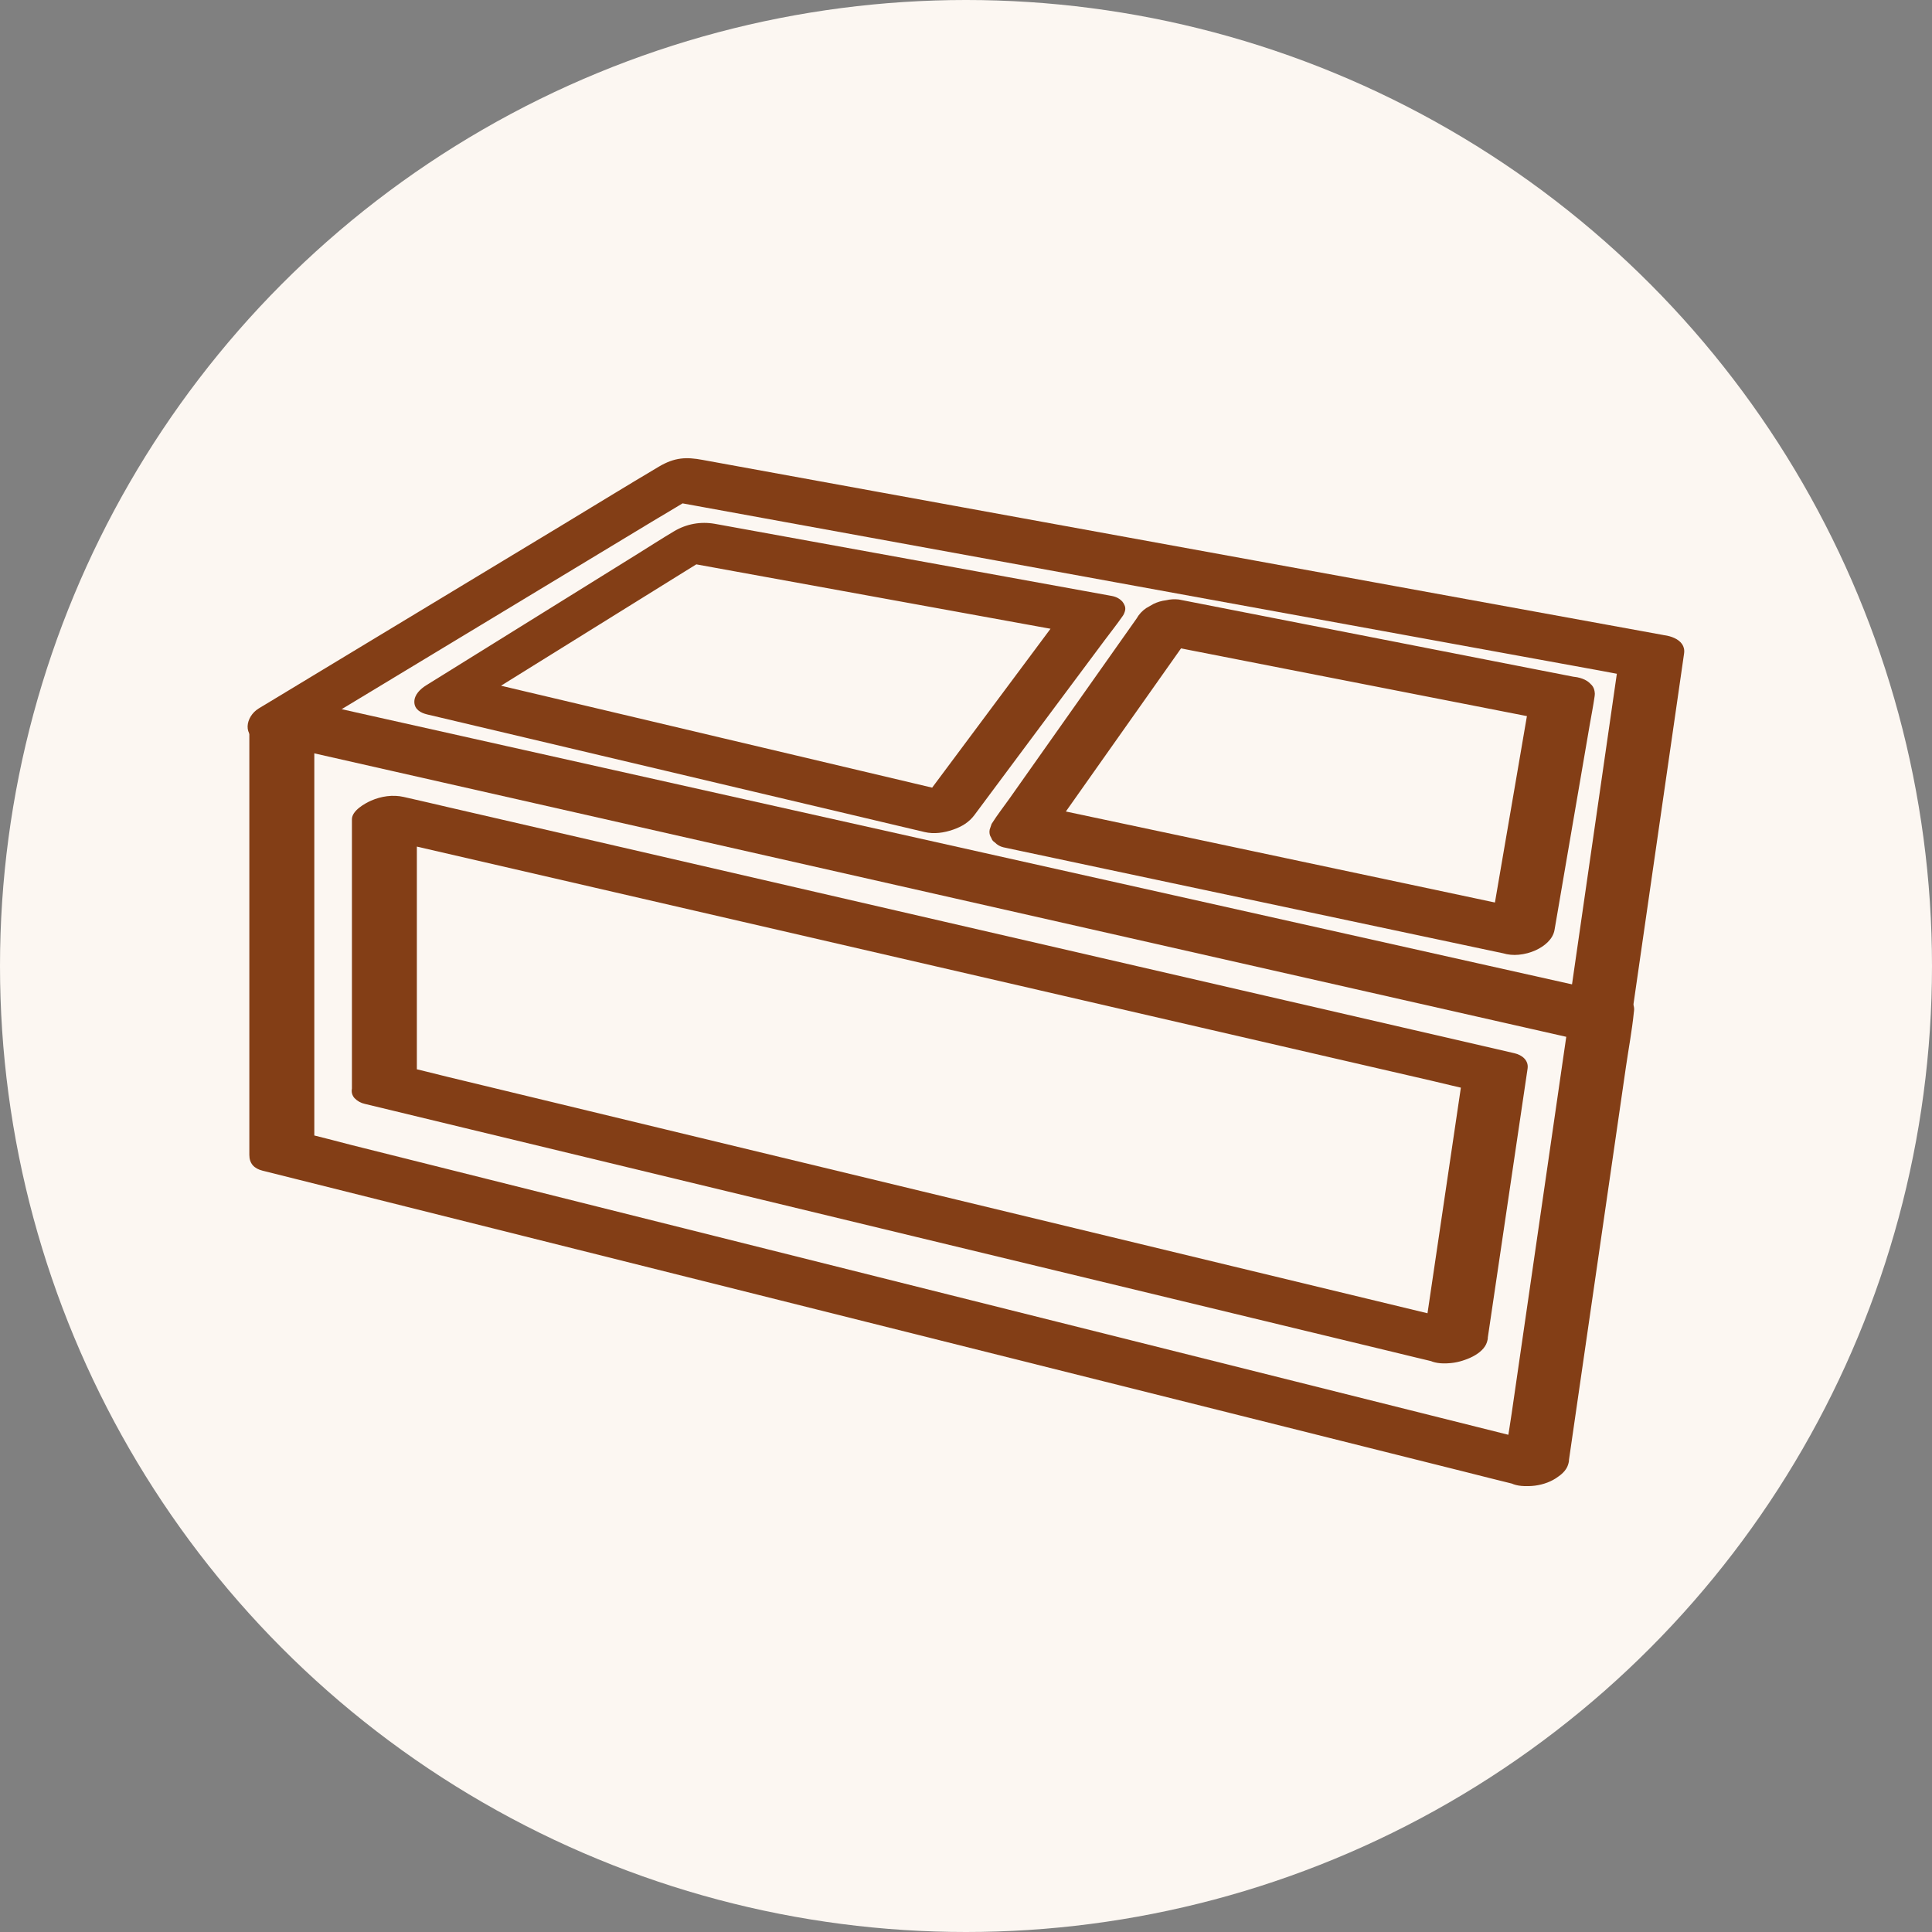 <?xml version="1.0" encoding="UTF-8"?> <svg xmlns="http://www.w3.org/2000/svg" width="156" height="156" viewBox="0 0 156 156" fill="none"><rect x="0" y="0" width="156" height="156" fill="#808080" stroke="none"/><circle cx="78" cy="78" r="78" fill="#FCF7F2"></circle><g clip-path="url(#clip0_66_327)"><path d="M125.594 116.804C124.686 116.578 123.778 116.349 122.873 116.123C120.414 115.508 117.958 114.891 115.5 114.276C111.867 113.367 108.236 112.456 104.604 111.547C100.174 110.438 95.745 109.328 91.315 108.219C86.463 107.004 81.611 105.788 76.76 104.574C71.845 103.342 66.93 102.112 62.017 100.881C57.466 99.742 52.915 98.601 48.366 97.462C44.494 96.492 40.62 95.522 36.748 94.551C33.975 93.856 31.2 93.16 28.426 92.467C27.115 92.139 25.806 91.765 24.484 91.48C24.426 91.467 24.37 91.451 24.315 91.437L25.379 92.713V57.807C23.985 58.413 22.591 59.018 21.195 59.624C22.143 59.836 23.09 60.048 24.039 60.26C26.629 60.84 29.22 61.419 31.81 61.998C35.63 62.852 39.45 63.706 43.268 64.561C47.943 65.608 52.618 66.652 57.293 67.699C62.397 68.84 67.501 69.982 72.605 71.123C77.755 72.275 82.908 73.428 88.059 74.579C92.862 75.654 97.665 76.727 102.47 77.802C106.529 78.709 110.59 79.618 114.649 80.526C117.571 81.18 120.492 81.832 123.413 82.487C124.8 82.797 126.183 83.15 127.578 83.419C127.638 83.43 127.697 83.446 127.755 83.458L126.691 82.182C126.516 83.383 126.343 84.585 126.168 85.786C125.747 88.69 125.325 91.595 124.906 94.499C124.398 97.998 123.892 101.499 123.384 104.998C122.943 108.041 122.502 111.084 122.06 114.127C121.848 115.597 121.567 117.077 121.419 118.556C121.417 118.578 121.412 118.601 121.41 118.622C121.079 120.906 126.368 120.078 126.658 118.082C126.833 116.881 127.006 115.679 127.18 114.478C127.602 111.574 128.023 108.668 128.443 105.765C128.951 102.266 129.457 98.765 129.965 95.266C130.406 92.223 130.847 89.18 131.288 86.137C131.501 84.667 131.782 83.187 131.929 81.708C131.931 81.686 131.937 81.663 131.938 81.642C132.036 80.972 131.49 80.503 130.874 80.365C129.927 80.153 128.979 79.941 128.03 79.729C125.441 79.15 122.849 78.57 120.259 77.991C116.44 77.137 112.62 76.283 108.802 75.428C104.127 74.381 99.451 73.337 94.776 72.29C89.672 71.15 84.569 70.007 79.465 68.866C74.314 67.715 69.162 66.561 64.011 65.41C59.208 64.335 54.405 63.262 49.6 62.187C45.54 61.28 41.479 60.371 37.42 59.463C34.499 58.809 31.578 58.157 28.657 57.503C27.268 57.193 25.881 56.873 24.491 56.57C24.432 56.558 24.372 56.544 24.315 56.531C23.428 56.333 22.499 56.451 21.673 56.82C21.145 57.055 20.133 57.647 20.133 58.348V93.249C20.133 93.943 20.507 94.353 21.197 94.526C22.105 94.752 23.012 94.98 23.918 95.207C26.377 95.822 28.833 96.439 31.291 97.053C34.924 97.963 38.555 98.873 42.187 99.782C46.617 100.891 51.046 102.002 55.476 103.111C60.328 104.326 65.18 105.542 70.031 106.756C74.946 107.987 79.861 109.217 84.774 110.449C89.325 111.588 93.876 112.729 98.425 113.868C102.297 114.838 106.171 115.807 110.043 116.779C112.816 117.474 115.591 118.169 118.365 118.863C119.679 119.192 120.991 119.533 122.307 119.85C122.363 119.865 122.42 119.879 122.476 119.893C123.669 120.192 125.318 119.843 126.166 118.914C126.46 118.592 126.811 118.123 126.645 117.656C126.48 117.189 126.064 116.92 125.596 116.802L125.594 116.804Z" fill="#833E16"></path><path d="M134.298 51.273C132.822 51.004 131.345 50.734 129.868 50.465C126.066 49.772 122.266 49.08 118.465 48.387C113.281 47.442 108.1 46.497 102.917 45.553C97.296 44.528 91.676 43.505 86.055 42.48C80.939 41.547 75.824 40.615 70.707 39.683C67.039 39.014 63.372 38.346 59.704 37.677L56.714 37.132C55.437 36.898 54.497 36.911 53.195 37.683C50.618 39.212 48.064 40.782 45.5 42.333C40.756 45.2 36.012 48.066 31.269 50.932C27.982 52.92 24.694 54.906 21.407 56.893C21.238 56.995 21.07 57.096 20.901 57.198C19.804 57.861 19.528 59.506 21.052 59.85C22.008 60.066 22.963 60.283 23.919 60.499C26.496 61.082 29.073 61.667 31.651 62.25C35.472 63.114 39.294 63.98 43.115 64.845C47.778 65.9 52.441 66.956 57.103 68.013C62.211 69.169 67.318 70.324 72.425 71.481C77.533 72.638 82.736 73.816 87.892 74.982C92.699 76.071 97.505 77.159 102.312 78.248C106.373 79.168 110.434 80.087 114.497 81.007C117.416 81.668 120.338 82.33 123.257 82.991C124.638 83.303 126.019 83.622 127.401 83.929C127.46 83.941 127.518 83.955 127.577 83.968C128.478 84.171 129.384 84.094 130.228 83.706C130.873 83.41 131.638 82.865 131.748 82.105C132.225 78.797 132.703 75.488 133.18 72.18C133.94 66.911 134.7 61.642 135.462 56.373C135.635 55.169 135.809 53.964 135.982 52.761C136.155 51.558 134.554 51.168 133.627 51.276C132.564 51.401 130.9 51.996 130.72 53.244C130.243 56.553 129.765 59.861 129.288 63.169C128.528 68.439 127.768 73.708 127.006 78.977C126.833 80.18 126.659 81.385 126.486 82.588C127.876 81.968 129.267 81.346 130.657 80.725C129.701 80.51 128.746 80.292 127.79 80.077C125.213 79.494 122.636 78.909 120.058 78.326C116.237 77.462 112.415 76.595 108.594 75.731C103.931 74.676 99.268 73.62 94.606 72.563C89.498 71.406 84.391 70.251 79.283 69.094C74.127 67.927 68.973 66.759 63.817 65.594C59.01 64.504 54.204 63.417 49.397 62.328C45.336 61.408 41.275 60.488 37.212 59.569C34.292 58.907 31.371 58.246 28.452 57.585C27.073 57.273 25.697 56.914 24.308 56.647C24.249 56.636 24.191 56.62 24.132 56.608L24.283 59.26C25.351 58.615 26.419 57.97 27.487 57.324C30.053 55.774 32.619 54.223 35.186 52.672C38.309 50.784 41.431 48.898 44.554 47.011C47.241 45.387 49.926 43.763 52.613 42.141C53.921 41.351 55.248 40.587 56.538 39.77C56.556 39.758 56.575 39.747 56.593 39.736L53.959 40.435C54.657 40.562 55.356 40.69 56.055 40.816L61.758 41.856C64.572 42.369 67.383 42.881 70.196 43.394C73.627 44.02 77.059 44.645 80.49 45.271C84.249 45.956 88.009 46.642 91.767 47.326C95.526 48.011 99.358 48.709 103.153 49.401C106.692 50.046 110.232 50.692 113.771 51.337C116.763 51.882 119.756 52.428 122.747 52.973C124.899 53.365 127.053 53.758 129.205 54.15C130.226 54.335 131.246 54.547 132.272 54.709C132.317 54.717 132.362 54.725 132.406 54.734C133.52 54.938 135.327 54.285 135.82 53.214C136.375 52.009 135.323 51.462 134.291 51.273H134.298Z" fill="#833E16"></path><path d="M85.773 49.496C85.375 50.029 84.977 50.563 84.581 51.096C83.627 52.378 82.672 53.66 81.718 54.941C80.569 56.485 79.418 58.029 78.269 59.57C77.269 60.911 76.272 62.251 75.272 63.592C74.786 64.244 74.293 64.889 73.815 65.547C73.808 65.556 73.801 65.565 73.795 65.574L77.817 64.201C77.459 64.118 77.1 64.032 76.743 63.948L73.821 63.257C72.38 62.916 70.939 62.576 69.498 62.235C67.741 61.82 65.983 61.405 64.224 60.987C62.298 60.533 60.371 60.077 58.446 59.622C56.503 59.162 54.558 58.702 52.615 58.242C50.803 57.815 48.989 57.385 47.178 56.957C45.647 56.595 44.116 56.233 42.583 55.872C41.483 55.611 40.383 55.351 39.282 55.091C38.764 54.968 38.245 54.833 37.723 54.722C37.699 54.717 37.678 54.711 37.654 54.706L37.726 57.064C38.391 56.651 39.057 56.237 39.722 55.824C41.312 54.836 42.9 53.847 44.491 52.859C46.412 51.665 48.336 50.469 50.257 49.275C51.925 48.237 53.594 47.202 55.262 46.164C56.071 45.661 56.885 45.168 57.686 44.658C57.697 44.651 57.709 44.644 57.72 44.636C56.647 44.843 55.572 45.048 54.498 45.255C55.566 45.449 56.636 45.644 57.704 45.838C60.269 46.305 62.835 46.77 65.4 47.237C68.484 47.799 71.568 48.358 74.653 48.92C77.332 49.406 80.012 49.895 82.692 50.382C83.989 50.617 85.285 50.859 86.584 51.089C86.602 51.093 86.62 51.096 86.638 51.1C87.297 51.219 87.944 51.196 88.596 51.025C89.172 50.872 89.905 50.563 90.328 50.121C90.616 49.82 90.985 49.371 90.822 48.92C90.658 48.469 90.238 48.205 89.786 48.123C88.972 47.975 88.158 47.827 87.344 47.679C85.314 47.31 83.284 46.941 81.255 46.572C78.64 46.096 76.023 45.62 73.408 45.146C70.793 44.672 68.223 44.203 65.63 43.733C63.671 43.376 61.711 43.02 59.752 42.665L58.124 42.369C57.992 42.346 57.861 42.321 57.727 42.298C56.571 42.093 55.428 42.3 54.416 42.904C53.403 43.508 52.445 44.128 51.46 44.74C49.349 46.052 47.239 47.364 45.128 48.676C43.017 49.987 40.701 51.428 38.486 52.804C37.193 53.608 35.902 54.41 34.609 55.214C34.548 55.253 34.485 55.291 34.423 55.33C33.944 55.627 33.444 56.094 33.456 56.692C33.469 57.289 33.977 57.565 34.495 57.688C34.854 57.772 35.212 57.857 35.569 57.941C36.543 58.171 37.517 58.401 38.492 58.633L42.814 59.654C44.572 60.069 46.329 60.485 48.089 60.902C50.014 61.356 51.941 61.813 53.866 62.267C55.809 62.727 57.755 63.187 59.698 63.647C61.509 64.075 63.323 64.504 65.135 64.932C66.665 65.294 68.196 65.656 69.729 66.018C70.829 66.278 71.93 66.538 73.03 66.799C73.549 66.922 74.069 67.048 74.59 67.168C74.613 67.173 74.635 67.178 74.658 67.184C75.427 67.365 76.221 67.244 76.956 66.991C77.649 66.752 78.238 66.403 78.68 65.811C79.078 65.278 79.476 64.743 79.872 64.21L82.735 60.365C83.884 58.822 85.035 57.278 86.184 55.736C87.184 54.396 88.181 53.055 89.181 51.715C89.665 51.064 90.178 50.428 90.638 49.759C90.645 49.751 90.652 49.742 90.658 49.733C90.91 49.394 90.897 48.893 90.625 48.574C90.312 48.207 89.647 48.059 89.197 48.048C87.933 48.014 86.537 48.465 85.764 49.503L85.773 49.496Z" fill="#833E16"></path><path d="M123.493 56.652C123.385 57.278 123.278 57.904 123.17 58.528C122.913 60.03 122.655 61.531 122.398 63.034C122.086 64.852 121.775 66.67 121.461 68.488C121.191 70.066 120.919 71.645 120.649 73.223C120.518 73.986 120.375 74.749 120.256 75.513C120.256 75.524 120.253 75.535 120.251 75.545C121.64 74.916 123.026 74.289 124.415 73.659L123.332 73.43C122.354 73.223 121.378 73.014 120.4 72.808C118.951 72.499 117.499 72.192 116.049 71.884C114.286 71.51 112.523 71.137 110.762 70.763C108.831 70.353 106.901 69.945 104.97 69.535C103.039 69.125 101.058 68.706 99.103 68.29C97.285 67.906 95.468 67.52 93.651 67.134C92.11 66.808 90.568 66.48 89.028 66.153L85.716 65.451C85.192 65.34 84.67 65.219 84.144 65.118C84.121 65.114 84.099 65.109 84.076 65.103L85.025 66.996C85.414 66.446 85.801 65.897 86.19 65.346C87.123 64.025 88.056 62.704 88.987 61.383C90.114 59.786 91.243 58.189 92.371 56.592C93.345 55.212 94.319 53.832 95.294 52.451C95.766 51.782 96.245 51.119 96.709 50.446C96.716 50.437 96.724 50.426 96.729 50.417L93.32 51.955C93.604 52.011 93.891 52.068 94.175 52.123L96.491 52.576L99.913 53.246C101.312 53.52 102.71 53.793 104.109 54.068C105.635 54.365 107.158 54.665 108.684 54.962C110.209 55.26 111.776 55.569 113.323 55.87C114.758 56.151 116.193 56.431 117.629 56.713C118.843 56.95 120.056 57.187 121.269 57.426L123.9 57.941C124.314 58.021 124.726 58.109 125.141 58.184C125.159 58.187 125.177 58.191 125.195 58.194C125.54 58.233 125.883 58.214 126.217 58.134C126.578 58.091 126.922 57.989 127.249 57.829C127.732 57.604 128.377 57.169 128.604 56.656C128.795 56.223 128.867 55.706 128.523 55.314L128.153 54.989C127.815 54.79 127.449 54.675 127.057 54.645C126.772 54.59 126.486 54.533 126.201 54.478L123.885 54.025L120.464 53.355C119.064 53.08 117.667 52.807 116.267 52.533C114.742 52.235 113.218 51.936 111.693 51.638C110.168 51.34 108.601 51.032 107.054 50.731C105.618 50.449 104.183 50.169 102.748 49.888C101.534 49.651 100.32 49.413 99.108 49.175L96.477 48.66C96.063 48.579 95.65 48.492 95.236 48.417C95.218 48.413 95.2 48.41 95.182 48.406C94.836 48.367 94.494 48.387 94.159 48.467C93.799 48.51 93.455 48.611 93.127 48.772L92.549 49.103C92.223 49.324 91.966 49.604 91.773 49.945C91.384 50.495 90.997 51.044 90.608 51.595C89.675 52.916 88.742 54.237 87.811 55.558C86.683 57.155 85.554 58.752 84.427 60.349C83.453 61.729 82.478 63.109 81.504 64.49C81.034 65.155 80.519 65.806 80.088 66.496C80.083 66.506 80.074 66.515 80.069 66.524L79.912 66.987C79.863 67.235 79.906 67.46 80.043 67.658C80.092 67.816 80.189 67.941 80.335 68.027C80.521 68.221 80.748 68.351 81.018 68.415L82.1 68.645C83.078 68.852 84.054 69.061 85.032 69.267C86.482 69.576 87.933 69.882 89.383 70.191C91.146 70.565 92.909 70.938 94.671 71.312C96.601 71.722 98.532 72.13 100.462 72.54C102.393 72.95 104.374 73.369 106.33 73.784C108.147 74.169 109.964 74.554 111.781 74.941C113.323 75.267 114.864 75.595 116.404 75.921L119.716 76.624C120.24 76.734 120.764 76.847 121.288 76.957C121.312 76.963 121.333 76.966 121.357 76.971C121.771 77.093 122.192 77.132 122.623 77.091C123.107 77.046 123.568 76.925 124.01 76.724C124.685 76.408 125.387 75.863 125.521 75.087C125.629 74.462 125.735 73.836 125.843 73.212C126.1 71.709 126.358 70.209 126.615 68.706C126.927 66.888 127.239 65.07 127.552 63.251C127.822 61.674 128.094 60.094 128.364 58.517C128.496 57.754 128.649 56.993 128.757 56.226C128.757 56.216 128.76 56.205 128.762 56.194C128.845 55.709 128.546 55.249 128.155 54.991C127.68 54.679 126.941 54.583 126.39 54.645C125.704 54.724 124.978 54.92 124.426 55.346C123.99 55.681 123.59 56.087 123.493 56.651V56.652Z" fill="#833E16"></path><path d="M119.05 106.954C118.279 106.768 117.506 106.581 116.736 106.396C114.636 105.889 112.536 105.383 110.436 104.875C107.342 104.128 104.25 103.383 101.156 102.636C97.368 101.722 93.583 100.809 89.796 99.895C85.648 98.895 81.499 97.893 77.351 96.893C73.178 95.886 69.005 94.879 64.833 93.873C60.928 92.932 57.024 91.989 53.12 91.048C49.82 90.251 46.521 89.456 43.221 88.659C40.857 88.089 38.492 87.519 36.126 86.948C35.002 86.677 33.88 86.376 32.749 86.134C32.7 86.123 32.652 86.111 32.603 86.098L33.659 87.339V79.955C33.659 76.066 33.659 72.178 33.659 68.289V65.592L29.471 67.392C30.276 67.578 31.081 67.763 31.887 67.95C34.058 68.451 36.228 68.952 38.4 69.453C41.619 70.196 44.839 70.938 48.057 71.681C51.985 72.587 55.911 73.494 59.839 74.399C64.125 75.389 68.413 76.378 72.699 77.367C76.986 78.356 81.41 79.378 85.767 80.382C89.801 81.312 93.837 82.242 97.871 83.175C101.293 83.964 104.714 84.754 108.134 85.544C110.594 86.111 113.055 86.679 115.515 87.246C116.678 87.513 117.838 87.816 119.008 88.052C119.059 88.062 119.108 88.075 119.158 88.086L118.103 86.845C117.737 89.317 117.371 91.791 117.006 94.264C116.426 98.189 115.844 102.114 115.264 106.041C115.131 106.947 114.996 107.85 114.863 108.756C114.533 110.989 119.815 110.152 120.105 108.196C120.471 105.724 120.836 103.25 121.202 100.777C121.782 96.852 122.364 92.927 122.943 89C123.077 88.094 123.212 87.191 123.345 86.285C123.444 85.615 122.895 85.184 122.29 85.045C121.485 84.859 120.68 84.674 119.875 84.487C117.703 83.986 115.533 83.485 113.361 82.984C110.142 82.241 106.922 81.499 103.704 80.756C99.776 79.85 95.85 78.943 91.922 78.037C87.636 77.048 83.348 76.059 79.062 75.07C74.706 74.064 70.351 73.059 65.994 72.055C61.96 71.125 57.924 70.194 53.89 69.262C50.468 68.472 47.047 67.683 43.627 66.893L36.246 65.191C35.083 64.922 33.92 64.645 32.753 64.385C32.702 64.374 32.654 64.362 32.603 64.351C31.726 64.15 30.779 64.289 29.963 64.649C29.446 64.877 28.416 65.46 28.416 66.15V73.533C28.416 77.422 28.416 81.31 28.416 85.2V87.897C28.362 88.187 28.432 88.446 28.627 88.672C28.861 88.911 29.142 89.066 29.471 89.137C30.242 89.323 31.015 89.51 31.786 89.695C33.886 90.201 35.985 90.708 38.085 91.216C41.179 91.963 44.272 92.708 47.365 93.454C51.153 94.369 54.938 95.282 58.726 96.196C62.873 97.196 67.023 98.198 71.17 99.198C75.318 100.198 79.516 101.212 83.689 102.217C87.593 103.159 91.497 104.102 95.402 105.043C98.701 105.84 102 106.635 105.3 107.431C107.664 108.002 110.029 108.572 112.395 109.143C113.521 109.414 114.645 109.693 115.772 109.957C115.821 109.968 115.869 109.98 115.918 109.993C116.548 110.144 117.256 110.096 117.879 109.93C118.456 109.777 119.19 109.463 119.608 109.014C119.9 108.701 120.258 108.241 120.093 107.781C119.927 107.321 119.511 107.064 119.05 106.952V106.954Z" fill="#833E16"></path></g><defs><clipPath id="clip0_66_327"><rect width="116" height="83" fill="white" transform="translate(20 37)"></rect></clipPath></defs></svg> 
